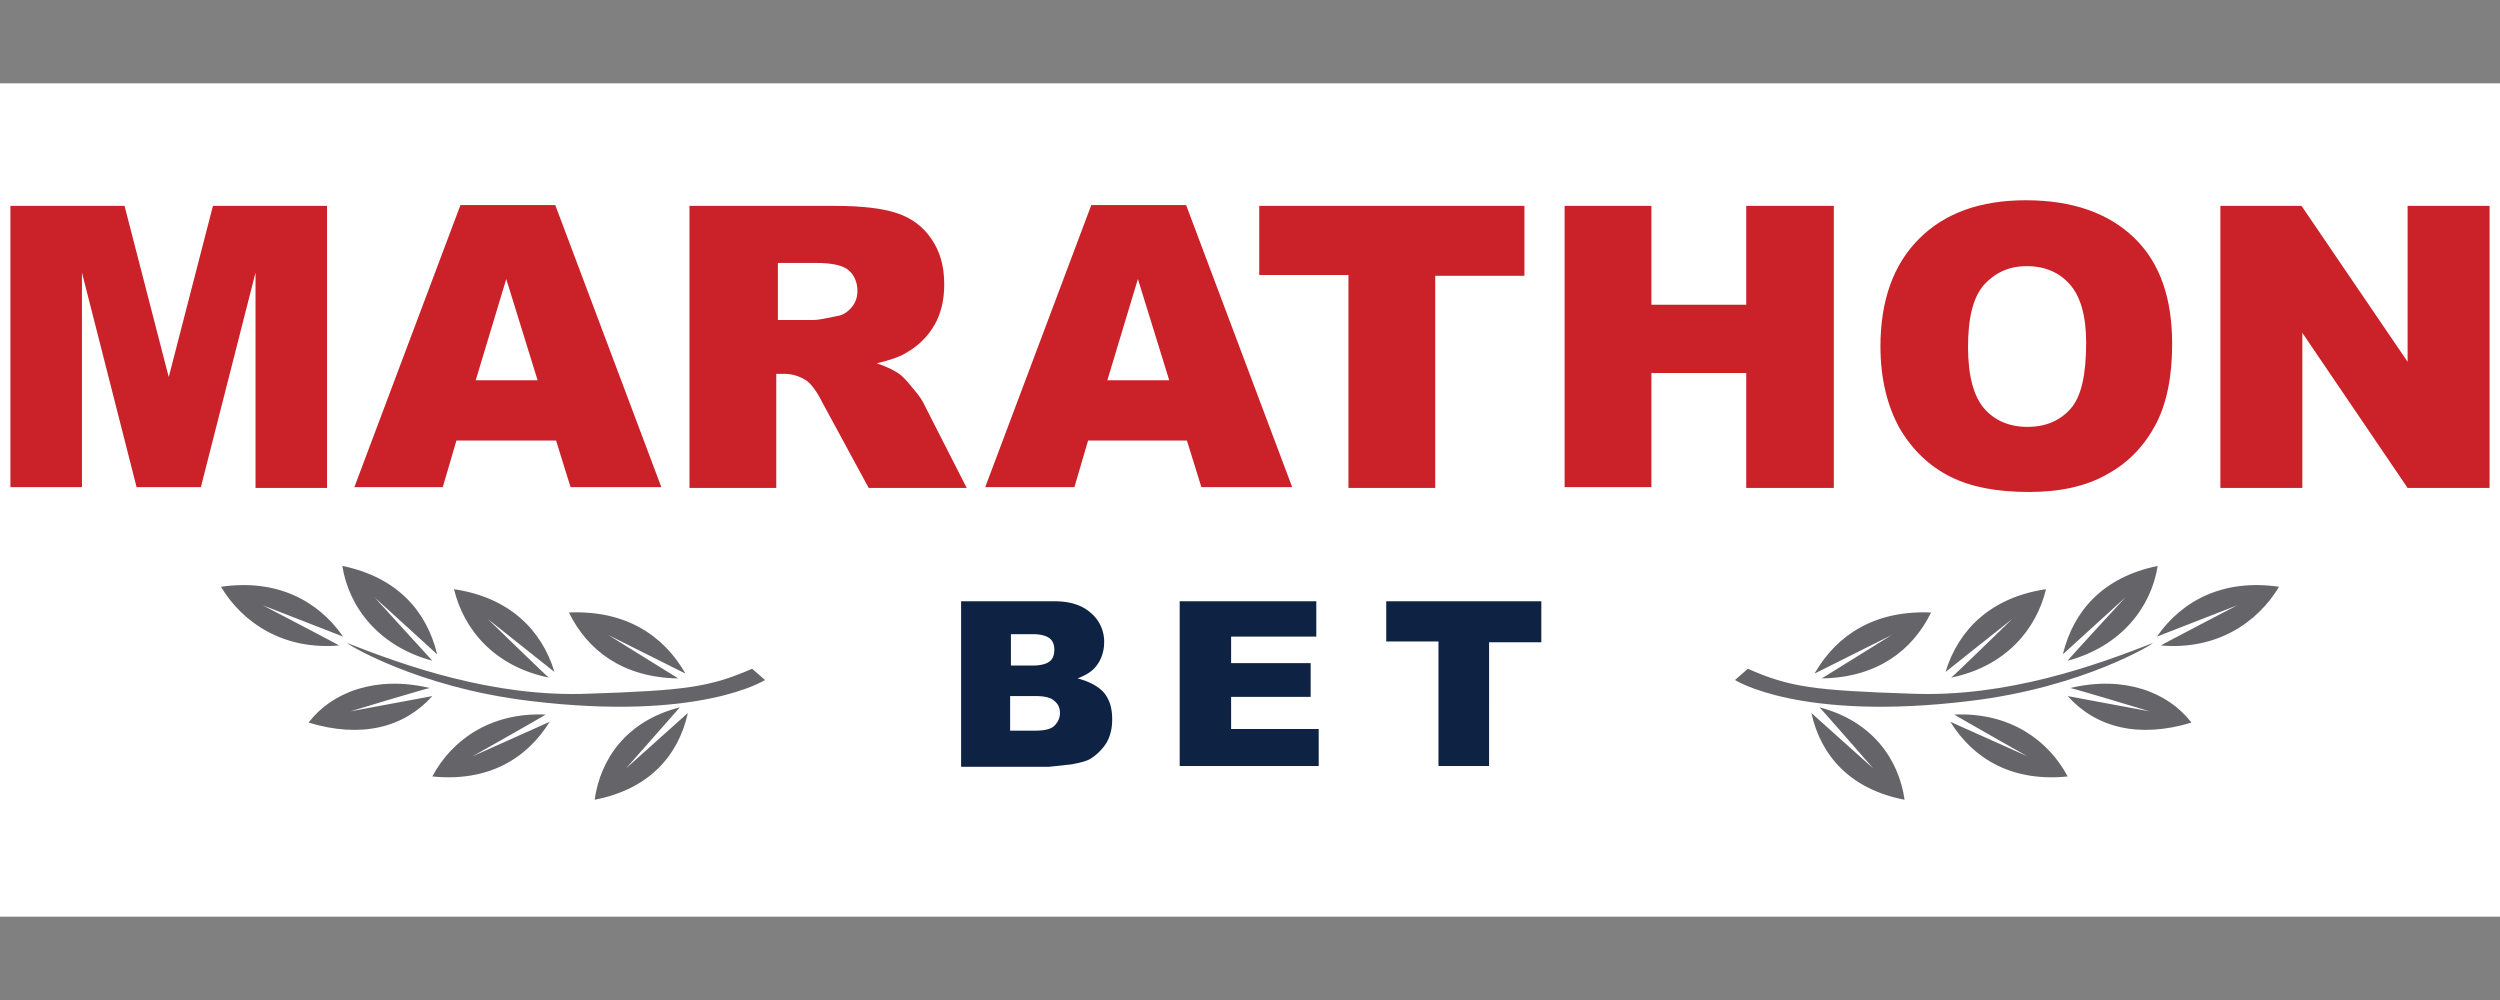 <svg xmlns="http://www.w3.org/2000/svg" width="300" height="120" xmlns:v="https://betzillion.org"><rect width="100%" height="100%" fill="#808080" stroke="none"/><path fill="#fff" d="M0 10h300v100H0z"/><path d="M1.25 24.705h13.694l5.304 20.541 5.304-20.541h13.694v33.848h-8.583V32.709l-6.558 25.748H16.39L9.833 32.709v25.748H1.25V24.705zm65.479 28.159H54.771l-1.639 5.593H42.524l12.729-33.848h11.379l12.729 33.848H68.465l-1.736-5.593zm-2.218-7.233l-3.761-12.15-3.665 12.151h7.425zm18.226 12.826V24.705h17.455c3.182 0 5.69.289 7.425.868s3.086 1.543 4.147 3.086 1.543 3.279 1.543 5.497c0 1.832-.386 3.472-1.157 4.822s-1.929 2.507-3.279 3.279c-.868.579-2.122.964-3.665 1.35 1.254.386 2.122.868 2.7 1.254.386.289.964.868 1.639 1.736.771.868 1.254 1.639 1.447 2.122l5.015 9.836h-11.765l-5.593-10.318c-.675-1.35-1.35-2.218-1.929-2.604-.771-.482-1.639-.771-2.604-.771h-.964v13.694H82.737v-.096zm10.511-20.058h4.436c.482 0 1.447-.193 2.797-.482.675-.096 1.254-.482 1.736-1.061s.675-1.254.675-1.929c0-1.061-.386-1.929-1.061-2.507s-2.025-.868-3.857-.868h-4.629v6.847h-.096zm49.182 14.465h-11.861l-1.639 5.593h-10.704l12.729-33.848h11.379l12.729 33.848h-10.897l-1.736-5.593zm-2.122-7.233l-3.761-12.151-3.665 12.151h7.425zm10.897-20.926h31.727v8.39h-10.704v25.459h-10.415V32.998h-10.704v-8.293h.096zm36.549 0h10.415v11.861h11.379V24.705h10.511v33.848h-10.511v-13.79h-11.379v13.694h-10.415V24.705zm37.899 16.876c0-5.497 1.543-9.836 4.629-12.922s7.329-4.629 12.826-4.629c5.593 0 9.933 1.543 13.019 4.532s4.532 7.233 4.532 12.729c0 3.954-.675 7.233-2.025 9.74s-3.279 4.532-5.786 5.883c-2.507 1.447-5.69 2.122-9.354 2.122-3.857 0-6.943-.579-9.451-1.832s-4.532-3.182-6.075-5.786c-1.447-2.604-2.314-5.882-2.314-9.836zm10.511.096c0 3.375.675 5.883 1.929 7.329s2.989 2.218 5.207 2.218 3.954-.771 5.207-2.218 1.832-4.05 1.832-7.908c0-3.182-.675-5.497-1.929-6.943s-2.989-2.218-5.207-2.218c-2.122 0-3.761.771-5.111 2.218-1.35 1.543-1.929 4.05-1.929 7.522zm30.28-16.972h9.74l12.729 18.708V24.705h9.836v33.848h-9.836L276.28 39.941v18.612h-9.836V24.705z" fill="#cb2129"/><path d="M115.043 72.151h11.476c1.929 0 3.375.482 4.436 1.447a4.48 4.48 0 0 1 1.543 3.472c0 1.157-.386 2.218-1.061 2.989-.482.579-1.157.964-2.122 1.35 1.447.386 2.507.964 3.182 1.736.675.868.964 1.832.964 3.182 0 1.061-.193 1.929-.675 2.797a6.14 6.14 0 0 1-1.929 1.929c-.482.289-1.254.482-2.314.675l-2.7.289h-10.511V72.151h-.289zm6.172 7.715h2.7c.964 0 1.639-.193 2.025-.482s.579-.771.579-1.447c0-.579-.193-1.061-.579-1.35s-1.061-.482-1.929-.482h-2.7v3.761h-.096zm0 7.811h3.086c1.061 0 1.832-.193 2.218-.579s.675-.868.675-1.543c0-.579-.193-1.061-.675-1.447-.386-.386-1.157-.579-2.218-.579h-3.086v4.147zm20.347-15.526h16.394v4.243h-10.222v3.182h9.547v4.05h-9.547v3.857h10.511v4.436h-16.683V72.151zm24.784 0h18.612v4.918h-6.268V91.92h-6.075V76.972h-6.268V72.15z" fill="#0e2344"/><path d="M72.997 76.201l9.258 4.629c-2.7-4.725-7.329-7.618-13.983-7.329 2.218 4.532 6.461 7.811 13.115 7.908l-8.39-5.207zm-14.465-1.929l8.004 6.365c-1.543-5.111-5.497-8.968-12.054-9.933 1.157 4.822 4.822 9.258 11.379 10.608 0 .096-7.329-7.04-7.329-7.04zm-13.597-2.603l7.522 6.847c-1.254-5.207-4.822-9.258-11.379-10.608.771 4.918 4.34 9.643 10.801 11.379l-6.943-7.618zm30.184 20.54l7.425-6.654c-1.157 5.207-4.725 9.161-11.186 10.415.675-4.822 3.761-9.451 10.222-11.09.096-.096-6.461 7.329-6.461 7.329zM56.7 90.763l9.258-4.147c-2.797 4.532-7.522 7.233-14.079 6.558 2.314-4.34 6.943-7.715 13.597-7.425.096 0-8.776 5.015-8.776 5.015zm-14.658-5.401l9.836-1.832c-3.375 3.761-8.486 5.111-14.851 3.182 2.797-3.665 8.1-5.69 14.562-4.147 0-.096-9.547 2.797-9.547 2.797zM31.53 72.633l9.643 3.761c-3.086-4.436-8.1-6.943-14.658-5.979 2.604 4.34 7.522 7.618 14.176 7.04.096 0-9.161-4.822-9.161-4.822zm58.729 7.618l1.543 1.35s-7.811 5.015-28.255 2.507c-13.597-1.639-22.083-6.943-21.891-6.943 6.654 2.604 17.455 6.558 29.027 6.075 11.572-.386 14.465-.771 19.576-2.989zm136.744-4.05l-9.258 4.629c2.7-4.725 7.329-7.618 13.983-7.329-2.218 4.532-6.461 7.811-13.115 7.908l8.39-5.207zm14.465-1.929l-8.004 6.365c1.543-5.111 5.497-8.968 12.054-9.933-1.157 4.822-4.822 9.258-11.379 10.608 0 .096 7.329-7.04 7.329-7.04zm13.597-2.603l-7.522 6.847c1.254-5.207 4.822-9.258 11.379-10.608-.771 4.918-4.34 9.643-10.801 11.379-.096 0 6.943-7.618 6.943-7.618zm-30.28 20.54l-7.425-6.654c1.157 5.207 4.725 9.161 11.186 10.415-.675-4.822-3.857-9.451-10.222-11.09 0-.096 6.461 7.329 6.461 7.329zm18.515-1.446l-9.258-4.147c2.797 4.532 7.522 7.233 14.079 6.558-2.314-4.34-6.943-7.715-13.597-7.425-.096 0 8.776 5.015 8.776 5.015zm14.658-5.401l-9.836-1.832c3.375 3.761 8.486 5.111 14.851 3.182-2.797-3.665-8.1-5.69-14.562-4.147 0-.096 9.547 2.797 9.547 2.797zm10.512-12.729l-9.643 3.761c3.086-4.436 8.1-6.943 14.658-5.979-2.604 4.34-7.522 7.618-14.176 7.04-.096 0 9.161-4.822 9.161-4.822zm-58.729 7.618l-1.543 1.35s7.811 5.015 28.255 2.507c13.597-1.639 22.083-6.943 21.891-6.943-6.654 2.604-17.455 6.558-29.027 6.075-11.572-.386-14.562-.771-19.576-2.989z" fill="#646469"/></svg>